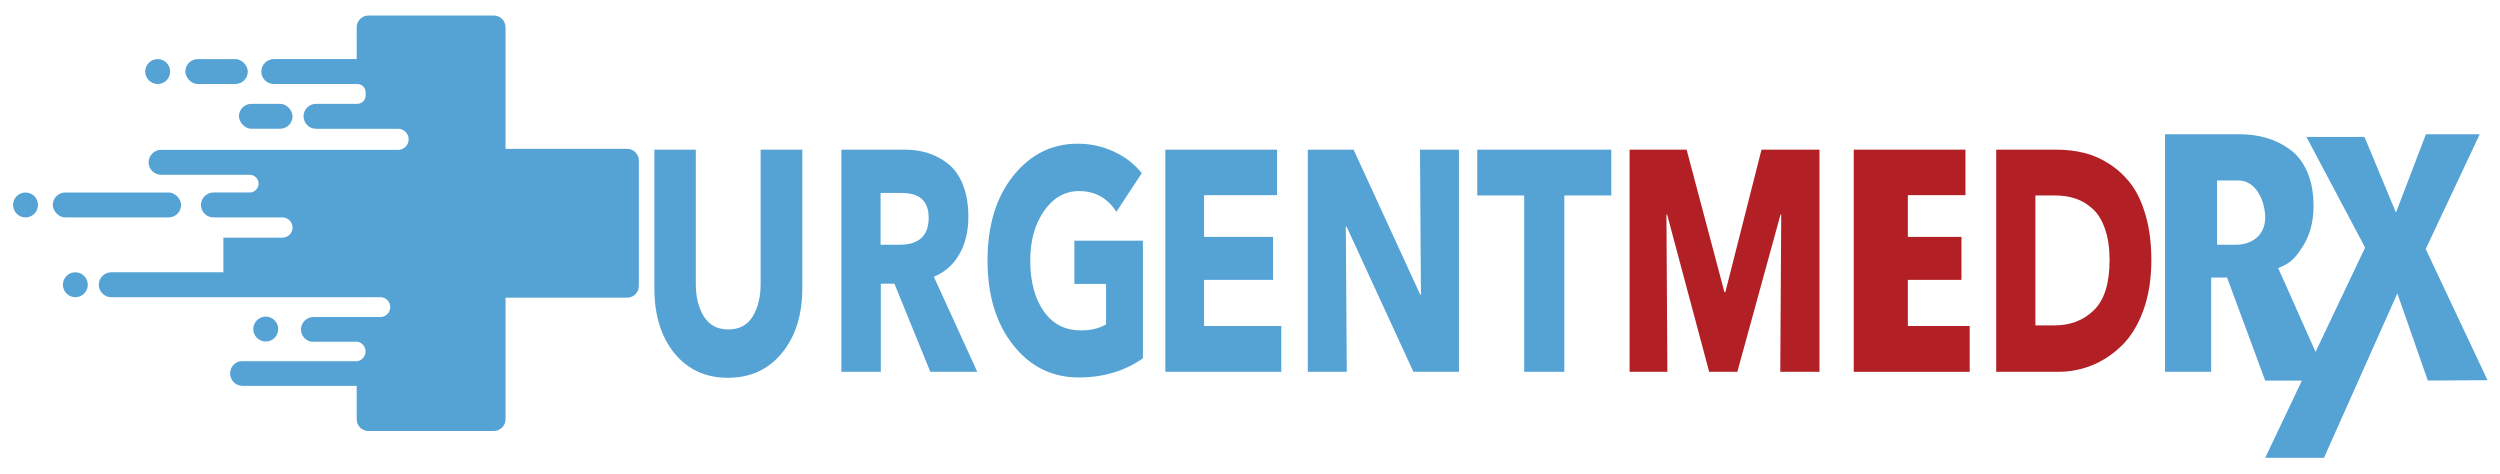 <?xml version="1.0" encoding="UTF-8"?>
<svg id="Layer_8" data-name="Layer 8" xmlns="http://www.w3.org/2000/svg" viewBox="0 0 658 124.667">
  <defs>
    <style>
      .cls-1 {
        fill: #b22025;
      }

      .cls-1, .cls-2 {
        stroke-width: 0px;
      }

      .cls-2 {
        fill: #55a2d5;
      }
    </style>
  </defs>
  <path class="cls-2" d="M168.15,42.273v32.99c0,1.7-1.4,3.09-3.1,3.09h-31.99v31.99c0,1.71-1.39,3.1-3.1,3.1h-32.99c-1.7,0-3.09-1.39-3.09-3.1v-8.79h-30.05c-1.8,0-3.27-1.47-3.27-3.28,0-.9.37-1.72.96-2.31.41-.41.92-.71,1.5-.85h30.59c.09,0,.18,0,.27-.01.16-.02.31-.05.47-.1.42-.12.8-.36,1.11-.66.47-.47.76-1.13.76-1.84,0-1.18-.79-2.19-1.87-2.5-.16-.05-.31-.08-.47-.1-.09-.01-.18-.01-.27-.01h-11.92c-1.41-.36-2.47-1.65-2.47-3.17,0-.9.37-1.72.96-2.31.6-.6,1.42-.97,2.32-.97h17.61c.72,0,1.37-.29,1.85-.77.47-.47.76-1.12.76-1.84,0-1.44-1.17-2.61-2.61-2.61H29.28c-1.81,0-3.28-1.48-3.28-3.28,0-.9.37-1.72.96-2.31.6-.6,1.42-.97,2.32-.97h29.51v-9.11h15.54c.73,0,1.4-.3,1.89-.78.48-.48.78-1.15.78-1.88,0-1.47-1.2-2.67-2.67-2.67h-18.16c-1.81,0-3.28-1.48-3.28-3.28,0-.9.37-1.72.96-2.31.59-.6,1.41-.97,2.32-.97h9.55c.64,0,1.23-.26,1.65-.69.43-.42.69-1,.69-1.64,0-1.28-1.05-2.33-2.34-2.33h-23.33c-1.8,0-3.28-1.48-3.28-3.28,0-.9.37-1.72.97-2.31.59-.6,1.41-.97,2.31-.97h62.39c.76,0,1.46-.31,1.96-.82.51-.5.82-1.19.82-1.96,0-1.52-1.25-2.77-2.78-2.77h-21.61c-1.81,0-3.28-1.48-3.28-3.28,0-.9.37-1.72.96-2.32.59-.59,1.41-.96,2.32-.96h10.89c1.19,0,2.16-.98,2.16-2.17v-.89c0-1.19-.97-2.16-2.16-2.16h-22c-1.81,0-3.28-1.48-3.28-3.28,0-.9.37-1.72.96-2.32.6-.59,1.42-.96,2.32-.96h21.82V7.183c0-1.7,1.39-3.1,3.09-3.1h32.99c1.71,0,3.1,1.4,3.1,3.1v31.99h31.99c1.7,0,3.1,1.4,3.1,3.1Z"/>
  <rect class="cls-2" x="48.778" y="15.556" width="16.444" height="6.556" rx="3.278" ry="3.278"/>
  <rect class="cls-2" x="62.889" y="27.333" width="14.111" height="6.556" rx="3.278" ry="3.278"/>
  <rect class="cls-2" x="13.889" y="50.667" width="33.778" height="6.556" rx="3.278" ry="3.278"/>
  <path class="cls-2" d="M94.35,90.003h-11.85c-.28,0-.55-.04-.81-.11h11.92c.09,0,.18,0,.27.01.16.02.31.05.47.1Z"/>
  <path class="cls-2" d="M94.35,95.003c-.16.05-.31.08-.47.1-.09.01-.18.01-.27.01h-30.59c.26-.07.53-.11.81-.11h30.52Z"/>
  <circle class="cls-2" cx="41.5" cy="18.833" r="3.278"/>
  <circle class="cls-2" cx="6.722" cy="53.944" r="3.278"/>
  <circle class="cls-2" cx="19.833" cy="74.944" r="3.278"/>
  <circle class="cls-2" cx="69.944" cy="86.611" r="3.278"/>
  <path class="cls-2" d="M211.167,75.811c0,7.048-1.786,12.747-5.356,17.096-3.572,4.35-8.307,6.524-14.209,6.524s-10.607-2.16-14.113-6.483c-3.507-4.321-5.261-10.034-5.261-17.137v-36.421h10.906v35.265c0,3.469.706,6.347,2.117,8.63,1.411,2.286,3.549,3.428,6.415,3.428,2.907,0,5.057-1.142,6.447-3.428,1.389-2.283,2.085-5.161,2.085-8.63v-35.265h10.969v36.421Z"/>
  <path class="cls-2" d="M257.217,97.862h-12.355l-9.452-23.207h-3.583v23.207h-10.378v-58.472h16.68c2.224,0,4.283.303,6.178.908,1.894.607,3.665,1.569,5.313,2.891,1.646,1.322,2.934,3.167,3.861,5.534.927,2.368,1.39,5.148,1.39,8.341,0,3.854-.803,7.158-2.41,9.911-1.606,2.754-3.83,4.707-6.672,5.863l11.429,25.024ZM244.43,57.311c0-4.349-2.348-6.524-7.042-6.524h-5.622v13.627h5.004c5.106,0,7.66-2.366,7.66-7.103Z"/>
  <path class="cls-2" d="M300.815,94.31c-4.818,3.359-10.44,5.038-16.865,5.038-7.043,0-12.809-2.849-17.298-8.548-4.489-5.698-6.733-13.117-6.733-22.257,0-9.194,2.255-16.613,6.765-22.258,4.509-5.643,10.162-8.465,16.958-8.465,3.376,0,6.569.702,9.575,2.106,3.006,1.404,5.437,3.291,7.29,5.657l-6.672,10.158c-2.348-3.634-5.622-5.451-9.823-5.451-3.707,0-6.775,1.734-9.205,5.204-2.431,3.469-3.645,7.818-3.645,13.049,0,5.506,1.174,9.951,3.521,13.338,2.348,3.386,5.622,5.079,9.822,5.079,2.595,0,4.797-.522,6.61-1.569v-10.654h-8.34v-11.396h18.039v30.97Z"/>
  <path class="cls-2" d="M337.232,97.862h-30.518v-58.472h29.406v11.975h-19.212v10.984h18.162v11.314h-18.162v12.141h20.324v12.058Z"/>
  <path class="cls-2" d="M383.996,97.862h-11.984l-17.605-38.238h-.186l.246,38.238h-10.254v-58.472h12.047l17.543,38.156h.186l-.246-38.156h10.254v58.472Z"/>
  <path class="cls-2" d="M424.089,51.447h-12.354v46.415h-10.564v-46.415h-12.355v-12.058h35.274v12.058Z"/>
  <path class="cls-1" d="M478.886,97.862h-10.316l.247-41.377h-.186l-11.367,41.377h-7.413l-11.059-41.377h-.185l.247,41.377h-9.946v-58.472h15.012l9.946,37.495h.247l9.514-37.495h15.259v58.472Z"/>
  <path class="cls-1" d="M518.422,97.862h-30.518v-58.472h29.405v11.975h-15.166v10.984h14.116v11.314h-14.116v12.141h16.278v12.058Z"/>
  <path class="cls-1" d="M566.236,68.46c0,4.955-.7,9.361-2.1,13.214-1.401,3.854-3.285,6.938-5.653,9.25s-4.973,4.047-7.814,5.203-5.828,1.734-8.958,1.734h-16.309v-58.472h15.814c2.595,0,5.056.289,7.383.867,2.326.578,4.581,1.583,6.765,3.014,2.183,1.433,4.066,3.221,5.652,5.369,1.585,2.147,2.852,4.914,3.8,8.3.946,3.386,1.42,7.226,1.42,11.521ZM555.24,68.46c0-3.139-.392-5.85-1.174-8.135-.782-2.284-1.863-4.06-3.243-5.327-1.38-1.266-2.883-2.174-4.51-2.725-1.627-.55-3.408-.826-5.344-.826h-5.251v34.192h5.004c4.241,0,7.723-1.349,10.44-4.047,2.719-2.697,4.077-7.074,4.077-13.132Z"/>
  <path class="cls-2" d="M638.442,65.551l14.224-30.218h-14.167l-7.881,20.623-8.286-19.911h-15.272l15.439,29.121-13.048,27.449-9.837-22.068c3.324-1.236,4.61-2.772,6.488-5.717,1.879-2.944,2.818-6.477,2.818-10.599,0-3.414-.541-6.388-1.625-8.919-1.084-2.531-2.589-4.504-4.516-5.918-1.927-1.413-3.999-2.442-6.213-3.091-2.216-.647-4.625-.971-7.225-.971h-19.508v62.528h12.139v-24.817h4.191l10.035,27.122h9.665l-9.665,20.333h15.469l19.311-43.285,8.022,22.951,15.714-.106-16.272-34.51ZM588.537,64.413h-5.004v-16.913h5.622c4.695,0,7.042,5.462,7.042,9.811,0,4.736-3.697,7.103-7.66,7.103Z"/>
</svg>